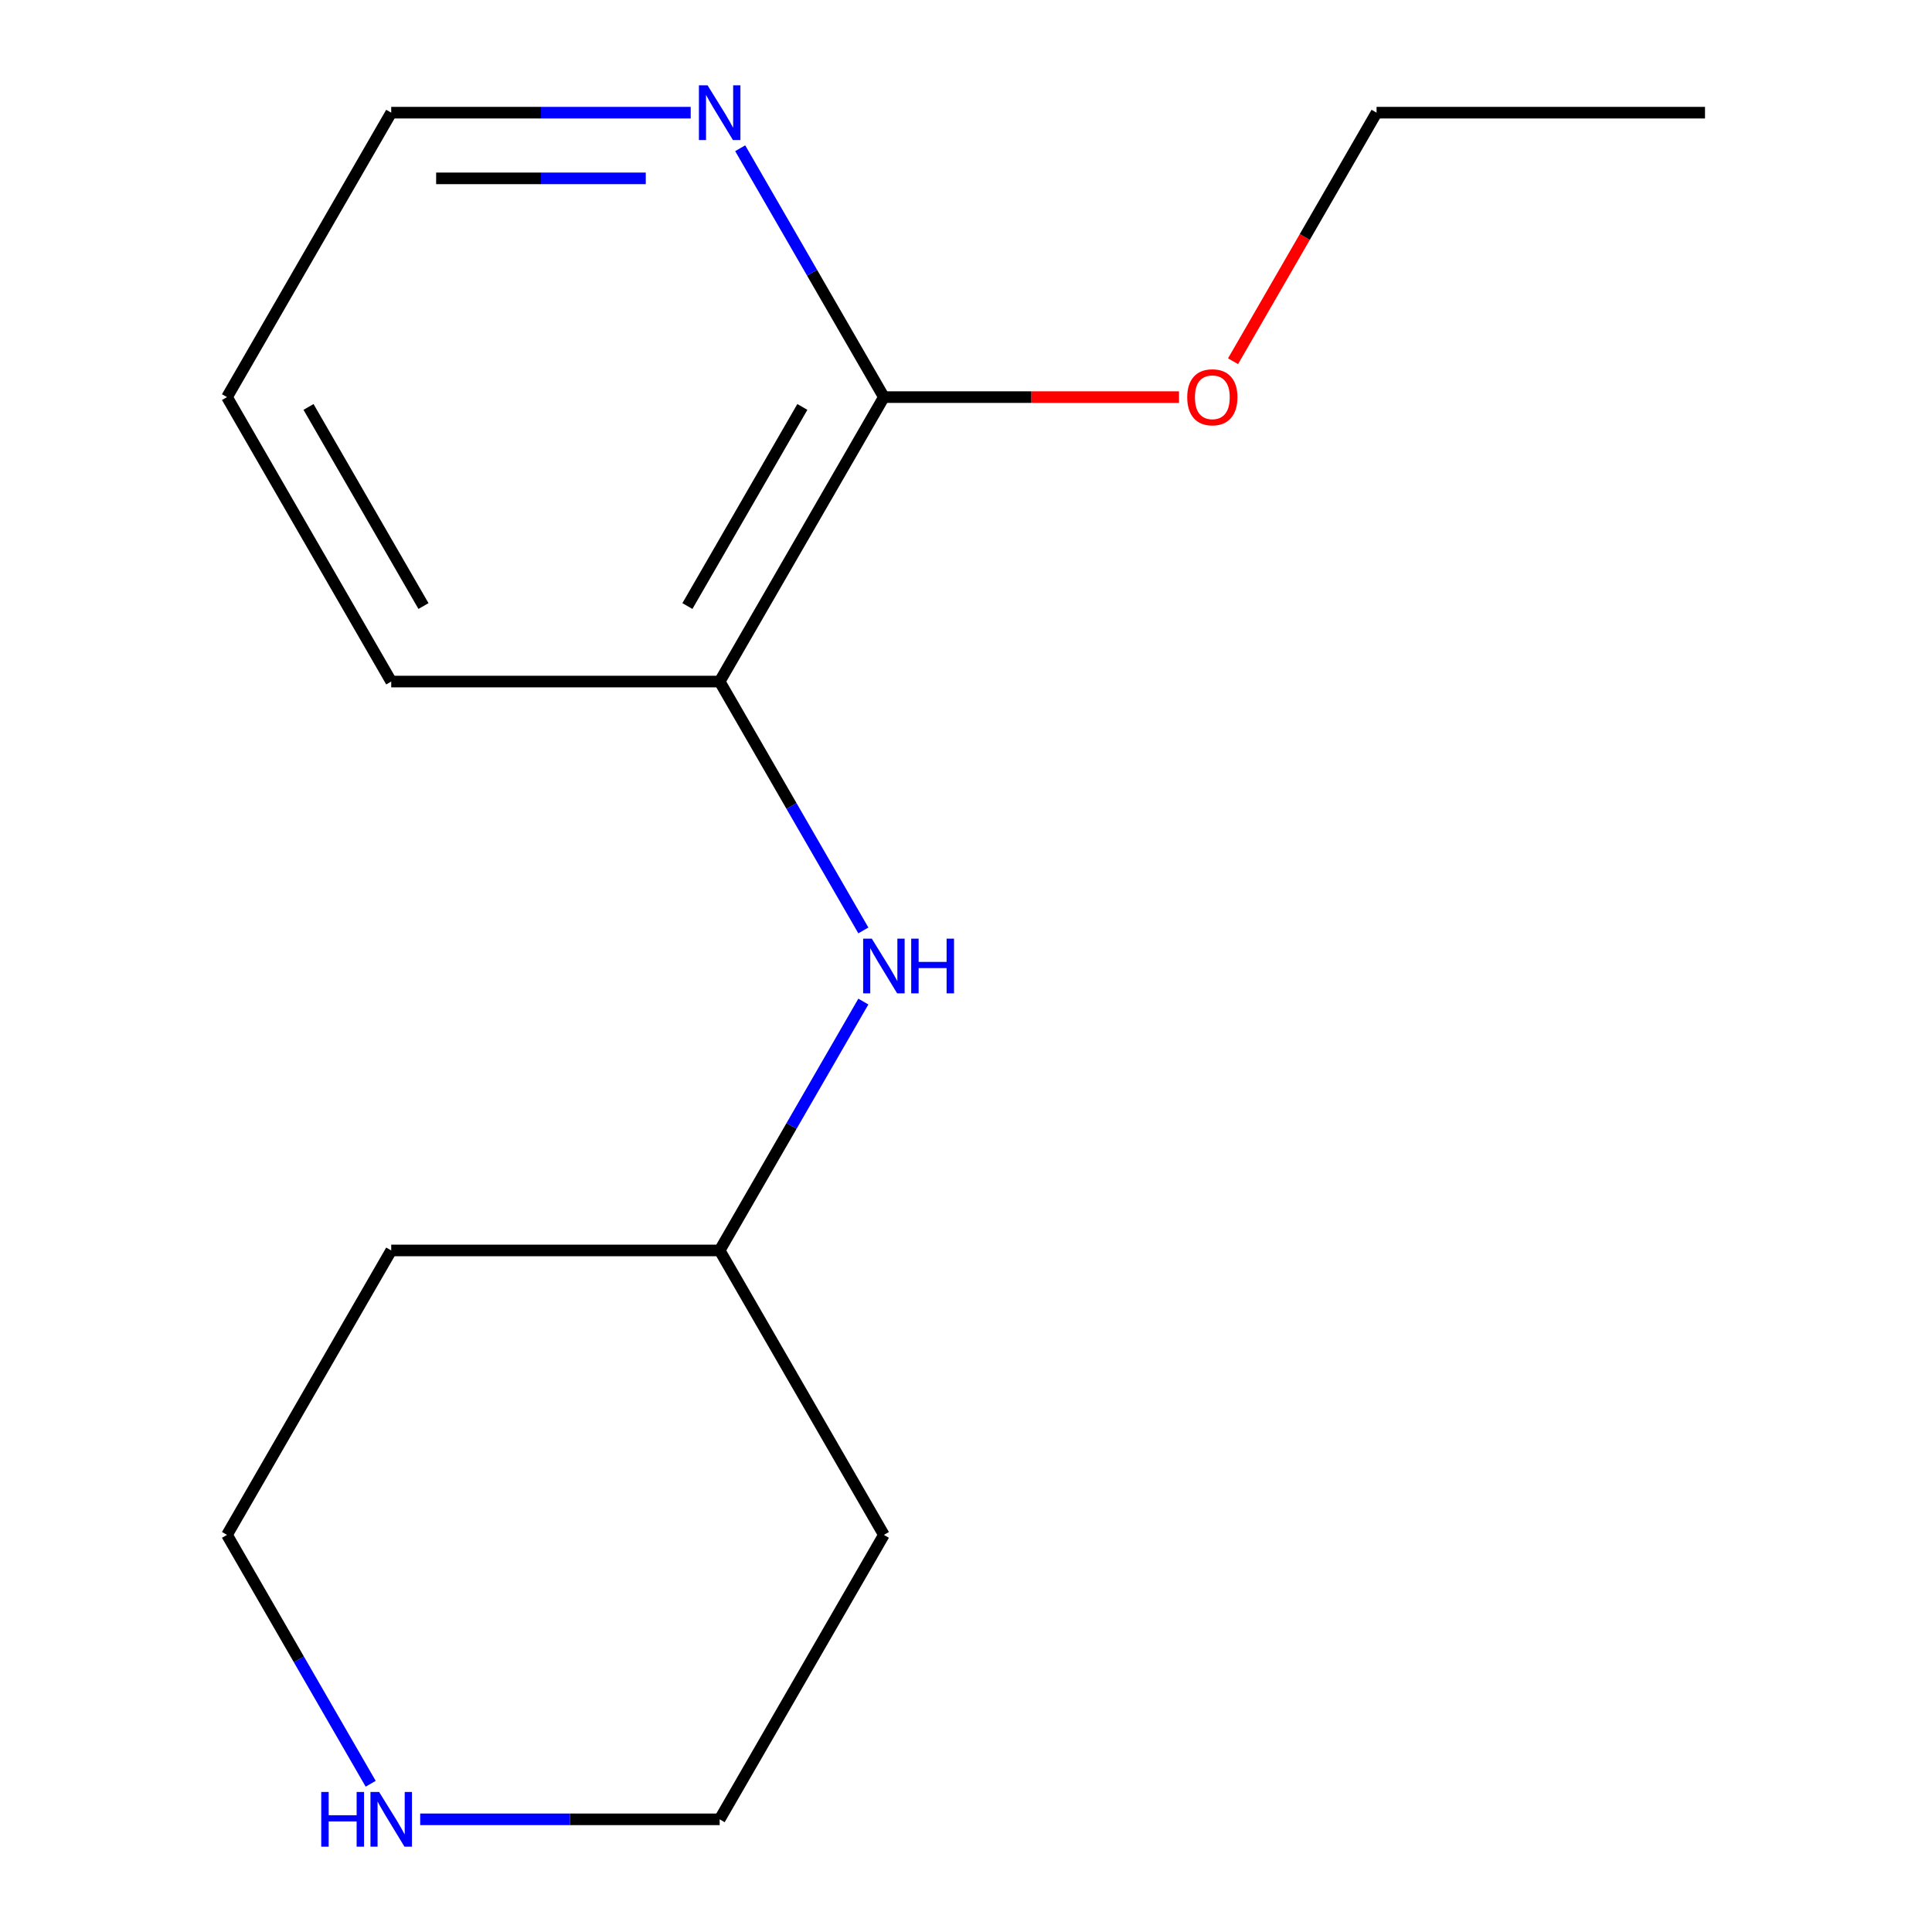 <?xml version='1.0' encoding='iso-8859-1'?>
<svg version='1.1' baseProfile='full'
              xmlns='http://www.w3.org/2000/svg'
                      xmlns:rdkit='http://www.rdkit.org/xml'
                      xmlns:xlink='http://www.w3.org/1999/xlink'
                  xml:space='preserve'
width='1000px' height='1000px' viewBox='0 0 1000 1000'>
<!-- END OF HEADER -->
<rect style='opacity:1.0;fill:#FFFFFF;stroke:none' width='1000' height='1000' x='0' y='0'> </rect>
<path class='bond-0' d='M 457.499,205.545 L 372.497,352.772' style='fill:none;fill-rule:evenodd;stroke:#000000;stroke-width:6px;stroke-linecap:butt;stroke-linejoin:miter;stroke-opacity:1' />
<path class='bond-0' d='M 415.303,210.629 L 355.802,313.688' style='fill:none;fill-rule:evenodd;stroke:#000000;stroke-width:6px;stroke-linecap:butt;stroke-linejoin:miter;stroke-opacity:1' />
<path class='bond-2' d='M 457.499,205.545 L 420.313,141.136' style='fill:none;fill-rule:evenodd;stroke:#000000;stroke-width:6px;stroke-linecap:butt;stroke-linejoin:miter;stroke-opacity:1' />
<path class='bond-2' d='M 420.313,141.136 L 383.126,76.727' style='fill:none;fill-rule:evenodd;stroke:#0000FF;stroke-width:6px;stroke-linecap:butt;stroke-linejoin:miter;stroke-opacity:1' />
<path class='bond-5' d='M 457.499,205.545 L 533.876,205.545' style='fill:none;fill-rule:evenodd;stroke:#000000;stroke-width:6px;stroke-linecap:butt;stroke-linejoin:miter;stroke-opacity:1' />
<path class='bond-5' d='M 533.876,205.545 L 610.253,205.545' style='fill:none;fill-rule:evenodd;stroke:#FF0000;stroke-width:6px;stroke-linecap:butt;stroke-linejoin:miter;stroke-opacity:1' />
<path class='bond-1' d='M 372.497,352.772 L 409.684,417.181' style='fill:none;fill-rule:evenodd;stroke:#000000;stroke-width:6px;stroke-linecap:butt;stroke-linejoin:miter;stroke-opacity:1' />
<path class='bond-1' d='M 409.684,417.181 L 446.87,481.59' style='fill:none;fill-rule:evenodd;stroke:#0000FF;stroke-width:6px;stroke-linecap:butt;stroke-linejoin:miter;stroke-opacity:1' />
<path class='bond-10' d='M 372.497,352.772 L 202.493,352.772' style='fill:none;fill-rule:evenodd;stroke:#000000;stroke-width:6px;stroke-linecap:butt;stroke-linejoin:miter;stroke-opacity:1' />
<path class='bond-4' d='M 446.87,518.41 L 409.684,582.819' style='fill:none;fill-rule:evenodd;stroke:#0000FF;stroke-width:6px;stroke-linecap:butt;stroke-linejoin:miter;stroke-opacity:1' />
<path class='bond-4' d='M 409.684,582.819 L 372.497,647.228' style='fill:none;fill-rule:evenodd;stroke:#000000;stroke-width:6px;stroke-linecap:butt;stroke-linejoin:miter;stroke-opacity:1' />
<path class='bond-11' d='M 357.507,58.317 L 280,58.317' style='fill:none;fill-rule:evenodd;stroke:#0000FF;stroke-width:6px;stroke-linecap:butt;stroke-linejoin:miter;stroke-opacity:1' />
<path class='bond-11' d='M 280,58.317 L 202.493,58.317' style='fill:none;fill-rule:evenodd;stroke:#000000;stroke-width:6px;stroke-linecap:butt;stroke-linejoin:miter;stroke-opacity:1' />
<path class='bond-11' d='M 334.255,92.318 L 280,92.318' style='fill:none;fill-rule:evenodd;stroke:#0000FF;stroke-width:6px;stroke-linecap:butt;stroke-linejoin:miter;stroke-opacity:1' />
<path class='bond-11' d='M 280,92.318 L 225.745,92.318' style='fill:none;fill-rule:evenodd;stroke:#000000;stroke-width:6px;stroke-linecap:butt;stroke-linejoin:miter;stroke-opacity:1' />
<path class='bond-3' d='M 191.864,923.273 L 154.678,858.864' style='fill:none;fill-rule:evenodd;stroke:#0000FF;stroke-width:6px;stroke-linecap:butt;stroke-linejoin:miter;stroke-opacity:1' />
<path class='bond-3' d='M 154.678,858.864 L 117.492,794.455' style='fill:none;fill-rule:evenodd;stroke:#000000;stroke-width:6px;stroke-linecap:butt;stroke-linejoin:miter;stroke-opacity:1' />
<path class='bond-16' d='M 217.483,941.683 L 294.99,941.683' style='fill:none;fill-rule:evenodd;stroke:#0000FF;stroke-width:6px;stroke-linecap:butt;stroke-linejoin:miter;stroke-opacity:1' />
<path class='bond-16' d='M 294.99,941.683 L 372.497,941.683' style='fill:none;fill-rule:evenodd;stroke:#000000;stroke-width:6px;stroke-linecap:butt;stroke-linejoin:miter;stroke-opacity:1' />
<path class='bond-6' d='M 372.497,647.228 L 457.499,794.455' style='fill:none;fill-rule:evenodd;stroke:#000000;stroke-width:6px;stroke-linecap:butt;stroke-linejoin:miter;stroke-opacity:1' />
<path class='bond-7' d='M 372.497,647.228 L 202.493,647.228' style='fill:none;fill-rule:evenodd;stroke:#000000;stroke-width:6px;stroke-linecap:butt;stroke-linejoin:miter;stroke-opacity:1' />
<path class='bond-12' d='M 638.224,186.975 L 675.364,122.646' style='fill:none;fill-rule:evenodd;stroke:#FF0000;stroke-width:6px;stroke-linecap:butt;stroke-linejoin:miter;stroke-opacity:1' />
<path class='bond-12' d='M 675.364,122.646 L 712.505,58.317' style='fill:none;fill-rule:evenodd;stroke:#000000;stroke-width:6px;stroke-linecap:butt;stroke-linejoin:miter;stroke-opacity:1' />
<path class='bond-9' d='M 457.499,794.455 L 372.497,941.683' style='fill:none;fill-rule:evenodd;stroke:#000000;stroke-width:6px;stroke-linecap:butt;stroke-linejoin:miter;stroke-opacity:1' />
<path class='bond-8' d='M 202.493,647.228 L 117.492,794.455' style='fill:none;fill-rule:evenodd;stroke:#000000;stroke-width:6px;stroke-linecap:butt;stroke-linejoin:miter;stroke-opacity:1' />
<path class='bond-15' d='M 202.493,352.772 L 117.492,205.545' style='fill:none;fill-rule:evenodd;stroke:#000000;stroke-width:6px;stroke-linecap:butt;stroke-linejoin:miter;stroke-opacity:1' />
<path class='bond-15' d='M 219.189,313.688 L 159.687,210.629' style='fill:none;fill-rule:evenodd;stroke:#000000;stroke-width:6px;stroke-linecap:butt;stroke-linejoin:miter;stroke-opacity:1' />
<path class='bond-13' d='M 202.493,58.317 L 117.492,205.545' style='fill:none;fill-rule:evenodd;stroke:#000000;stroke-width:6px;stroke-linecap:butt;stroke-linejoin:miter;stroke-opacity:1' />
<path class='bond-14' d='M 712.505,58.317 L 882.508,58.317' style='fill:none;fill-rule:evenodd;stroke:#000000;stroke-width:6px;stroke-linecap:butt;stroke-linejoin:miter;stroke-opacity:1' />
<path  class='atom-2' d='M 451.239 485.84
L 460.519 500.84
Q 461.439 502.32, 462.919 505
Q 464.399 507.68, 464.479 507.84
L 464.479 485.84
L 468.239 485.84
L 468.239 514.16
L 464.359 514.16
L 454.399 497.76
Q 453.239 495.84, 451.999 493.64
Q 450.799 491.44, 450.439 490.76
L 450.439 514.16
L 446.759 514.16
L 446.759 485.84
L 451.239 485.84
' fill='#0000FF'/>
<path  class='atom-2' d='M 471.639 485.84
L 475.479 485.84
L 475.479 497.88
L 489.959 497.88
L 489.959 485.84
L 493.799 485.84
L 493.799 514.16
L 489.959 514.16
L 489.959 501.08
L 475.479 501.08
L 475.479 514.16
L 471.639 514.16
L 471.639 485.84
' fill='#0000FF'/>
<path  class='atom-3' d='M 366.237 44.157
L 375.517 59.157
Q 376.437 60.637, 377.917 63.317
Q 379.397 65.997, 379.477 66.157
L 379.477 44.157
L 383.237 44.157
L 383.237 72.477
L 379.357 72.477
L 369.397 56.077
Q 368.237 54.157, 366.997 51.957
Q 365.797 49.757, 365.437 49.077
L 365.437 72.477
L 361.757 72.477
L 361.757 44.157
L 366.237 44.157
' fill='#0000FF'/>
<path  class='atom-4' d='M 166.273 927.523
L 170.113 927.523
L 170.113 939.563
L 184.593 939.563
L 184.593 927.523
L 188.433 927.523
L 188.433 955.843
L 184.593 955.843
L 184.593 942.763
L 170.113 942.763
L 170.113 955.843
L 166.273 955.843
L 166.273 927.523
' fill='#0000FF'/>
<path  class='atom-4' d='M 196.233 927.523
L 205.513 942.523
Q 206.433 944.003, 207.913 946.683
Q 209.393 949.363, 209.473 949.523
L 209.473 927.523
L 213.233 927.523
L 213.233 955.843
L 209.353 955.843
L 199.393 939.443
Q 198.233 937.523, 196.993 935.323
Q 195.793 933.123, 195.433 932.443
L 195.433 955.843
L 191.753 955.843
L 191.753 927.523
L 196.233 927.523
' fill='#0000FF'/>
<path  class='atom-6' d='M 614.503 205.625
Q 614.503 198.825, 617.863 195.025
Q 621.223 191.225, 627.503 191.225
Q 633.783 191.225, 637.143 195.025
Q 640.503 198.825, 640.503 205.625
Q 640.503 212.505, 637.103 216.425
Q 633.703 220.305, 627.503 220.305
Q 621.263 220.305, 617.863 216.425
Q 614.503 212.545, 614.503 205.625
M 627.503 217.105
Q 631.823 217.105, 634.143 214.225
Q 636.503 211.305, 636.503 205.625
Q 636.503 200.065, 634.143 197.265
Q 631.823 194.425, 627.503 194.425
Q 623.183 194.425, 620.823 197.225
Q 618.503 200.025, 618.503 205.625
Q 618.503 211.345, 620.823 214.225
Q 623.183 217.105, 627.503 217.105
' fill='#FF0000'/>
</svg>
